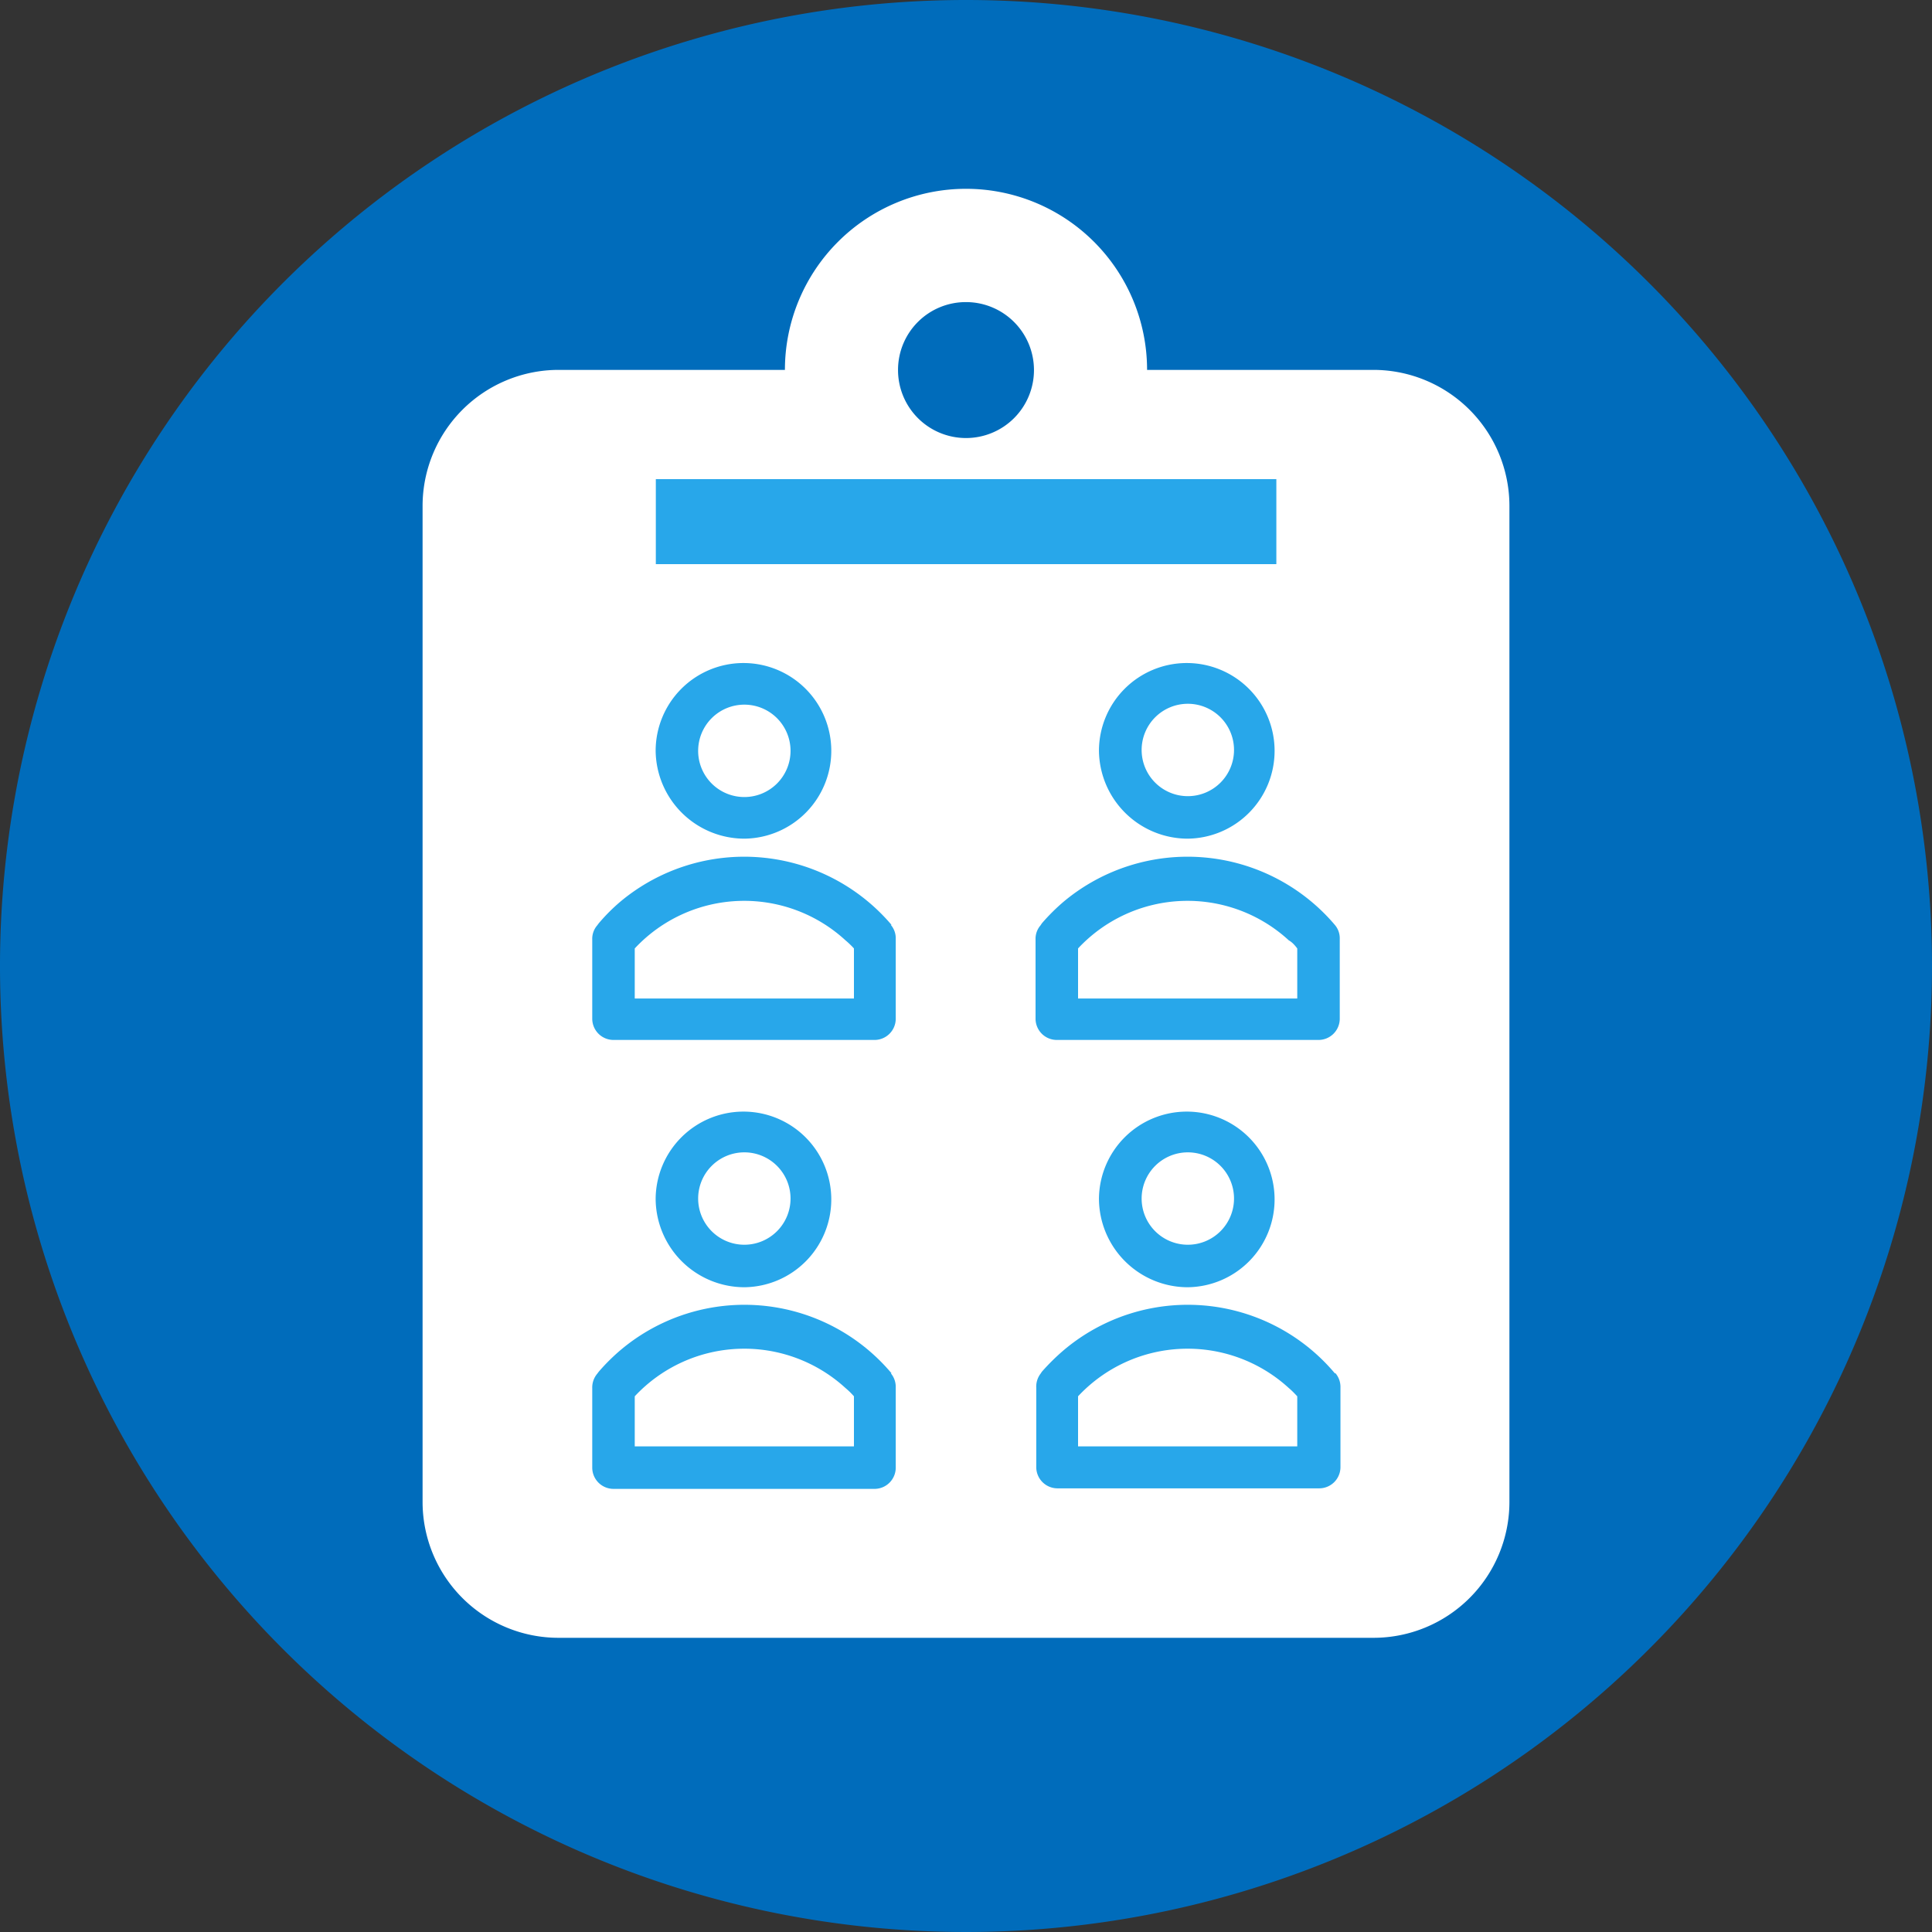 <?xml version="1.0" encoding="utf-8"?><svg xmlns="http://www.w3.org/2000/svg" viewBox="0 0 110 110"><rect x="0" y="0" width="110" height="110" fill="#333333" stroke="none"/><defs><style>.cls-1{fill:#006cbb;}.cls-2{fill:#fff;}.cls-3{fill:#28a7ea;}</style></defs><g id="Layer_2" data-name="Layer 2"><g id="Layer_1-2" data-name="Layer 1"><path class="cls-1" d="M55,0a55,55,0,1,0,55,55A55,55,0,0,0,55,0ZM74.36,76a4.84,4.84,0,0,1-4.84,4.84h-29A4.84,4.84,0,0,1,35.64,76V40.48a4.84,4.84,0,0,1,4.84-4.84h8.07a6.45,6.45,0,0,1,12.9,0h8.07a4.84,4.84,0,0,1,4.84,4.84Z"/><circle class="cls-1" cx="55" cy="35.64" r="2.42"/><path class="cls-2" d="M78.2,21.06H65.31a10.31,10.31,0,0,0-20.62,0H31.8a7.75,7.75,0,0,0-7.74,7.74V85.52a7.74,7.74,0,0,0,7.74,7.73H78.2a7.74,7.74,0,0,0,7.74-7.73V28.8A7.75,7.75,0,0,0,78.2,21.06ZM55,17.2a3.87,3.87,0,1,1-3.87,3.86A3.86,3.86,0,0,1,55,17.2Z"/><path class="cls-3" d="M42.38,47.75a5,5,0,1,0-5.05-5A5.06,5.06,0,0,0,42.38,47.75Zm-2.63-5a2.63,2.63,0,1,1,2.63,2.63A2.63,2.63,0,0,1,39.75,42.7Z"/><path class="cls-3" d="M50.76,52.66a11,11,0,0,0-15.42-1.34,10.54,10.54,0,0,0-1.25,1.25l-.09.12a1.17,1.17,0,0,0-.28.8V58a1.21,1.21,0,0,0,1.21,1.21h14.9A1.21,1.21,0,0,0,51,58V53.46a1.17,1.17,0,0,0-.28-.8ZM48.62,54v2.85H36.14V54a8.52,8.52,0,0,1,12-.46A5,5,0,0,1,48.62,54Z"/><path class="cls-3" d="M42.38,73.29a5,5,0,1,0-5.05-5.05A5.06,5.06,0,0,0,42.38,73.29Zm-2.63-5.05a2.63,2.63,0,1,1,2.63,2.63A2.63,2.63,0,0,1,39.75,68.24Z"/><path class="cls-3" d="M50.76,78.19a10.94,10.94,0,0,0-15.42-1.33,11.26,11.26,0,0,0-1.25,1.24l-.09.12a1.21,1.21,0,0,0-.28.81v4.53a1.21,1.21,0,0,0,1.21,1.21h14.9A1.21,1.21,0,0,0,51,83.56V79a1.21,1.21,0,0,0-.28-.81ZM48.62,79.5v2.85H36.14V79.5a8.53,8.53,0,0,1,12-.47C48.32,79.18,48.48,79.34,48.62,79.5Z"/><path class="cls-3" d="M67.62,47.75a5,5,0,1,0-5.05-5A5.06,5.06,0,0,0,67.62,47.75ZM65,42.7a2.63,2.63,0,1,1,2.63,2.63A2.63,2.63,0,0,1,65,42.7Z"/><path class="cls-3" d="M76,52.66a11,11,0,0,0-15.42-1.34,11.44,11.44,0,0,0-1.26,1.25l-.08.12a1.17,1.17,0,0,0-.28.8V58a1.21,1.21,0,0,0,1.21,1.21h14.9A1.21,1.21,0,0,0,76.28,58V53.46a1.17,1.17,0,0,0-.28-.8ZM73.86,54v2.85H61.38V54a8.52,8.52,0,0,1,12-.46C73.56,53.64,73.71,53.8,73.86,54Z"/><path class="cls-3" d="M67.62,73.29a5,5,0,1,0-5.05-5.05A5.06,5.06,0,0,0,67.62,73.29ZM65,68.24a2.63,2.63,0,1,1,2.63,2.63A2.63,2.63,0,0,1,65,68.24Z"/><path class="cls-3" d="M76,78.19a10.94,10.94,0,0,0-15.42-1.33,12.29,12.29,0,0,0-1.26,1.24l-.08.12A1.21,1.21,0,0,0,59,79v4.53a1.21,1.21,0,0,0,1.21,1.21h14.9a1.21,1.21,0,0,0,1.21-1.21V79a1.21,1.21,0,0,0-.28-.81ZM73.86,79.5v2.85H61.38V79.5a8.53,8.53,0,0,1,12-.47C73.56,79.18,73.71,79.34,73.86,79.5Z"/><rect class="cls-3" x="52.58" y="12.03" width="4.84" height="35.33" transform="translate(84.7 -25.3) rotate(90)"/></g></g></svg>